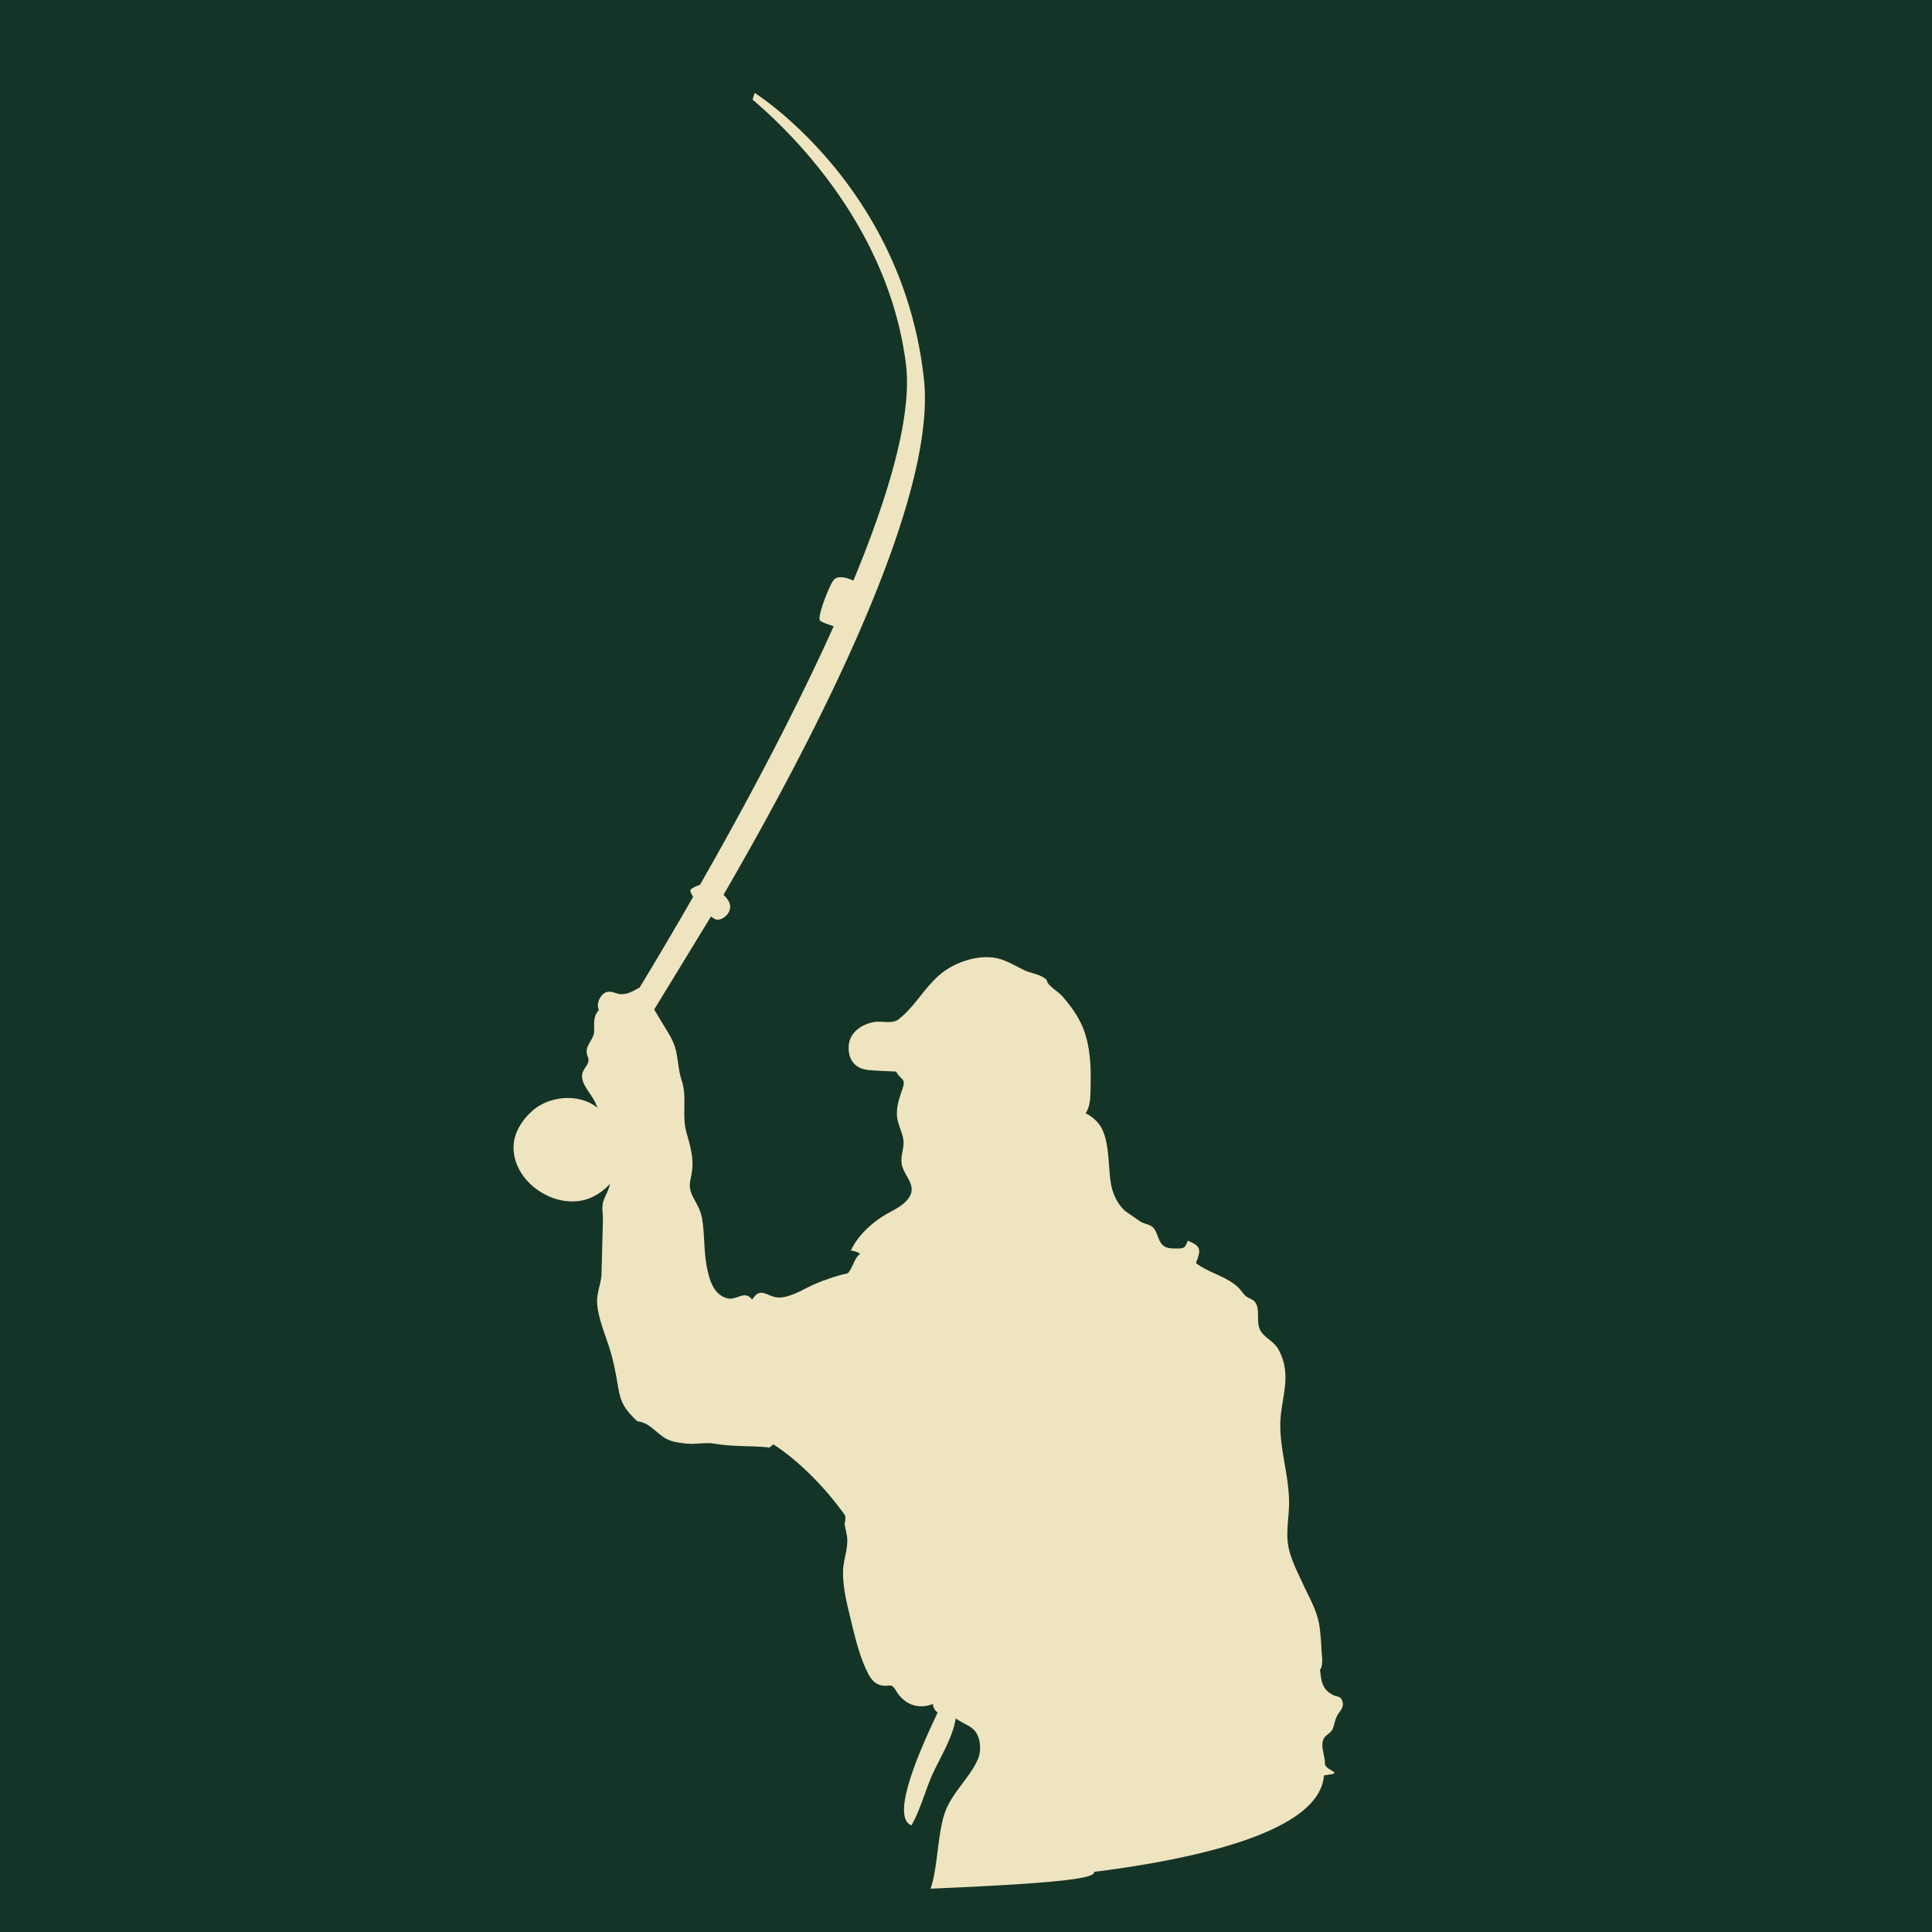 <svg xmlns="http://www.w3.org/2000/svg" xmlns:v="https://vecta.io/nano" width="64" height="64" fill="none"><path fill="#143427" d="M0 0h64v64H0z"></path><g fill="#eee4bf"><path d="M22.696 41.33h0z"></path><path d="M26.642 46.703c.859-1.508 1.369-3.074 1.854-4.625l-.679.165c-.395.119-.715.229-1.081.415-.285.147-.736.385-1.06.31s-.5-.324-.759.081c-.263-.335-.509.049-.841-.045-.45-.127-.578-.625-.659-1.02-.088-.435-.078-.91-.125-1.357-.029-.291-.065-.475-.209-.739-.178-.331-.29-.491-.2-.867.132-.545.01-.979-.141-1.495-.169-.576.034-1.175-.162-1.742-.097-.281-.109-.587-.165-.878-.06-.32-.181-.537-.351-.813l-.669-1.107c-.079-.134-.152-.191-.219-.203l.006-.069c-.206.116-.419.248-.657.216h-.015c-.14-.037-.291-.112-.426-.063-.203.074-.348.4-.244.585-.213.259-.144.441-.159.726-.012.253-.265.419-.247.681.012.143.087.175.054.316s-.178.25-.203.413c-.05.323.298.637.432.928.028.059.05.12.075.181-.626-.509-1.673-.395-2.232.168-.413.415-.65.904-.506 1.498.254 1.048 1.607 1.773 2.599 1.276.203-.101.39-.247.553-.419-.038.184-.112.306-.196.504-.098.242-.034.438-.037.688l-.049 1.844c-.035.324-.173.634-.141.96.043.451.234.922.376 1.347.15.453.24.911.316 1.383.088.54.24.763.635 1.134.394.048.569.328.882.535.21.138.428.168.687.201.345.047.675-.049 1.004.009.603.107 1.183.059 1.789.123-.165.141.632-.395 1.169-1.239l-.003-.003z"></path><path d="M44.455 56.331h.003l.006.003c-.074-.163-.176-.119-.306-.185-.37-.191-.385-.463-.431-.834.127-.166.053-.509.046-.713-.007-.231-.031-.471-.059-.701-.063-.495-.323-.942-.532-1.389-.197-.428-.468-.934-.522-1.41-.047-.395.029-.823.041-1.219.028-.953-.338-1.91-.284-2.855.031-.534.216-1.109.151-1.639a1.78 1.78 0 0 0-.219-.688c-.147-.266-.413-.353-.575-.591-.199-.291.007-.754-.219-1-.073-.078-.215-.109-.301-.187-.06-.056-.126-.156-.184-.219-.379-.418-1.005-.515-1.454-.866.193-.468.147-.562-.269-.739-.091.245-.128.257-.34.259-.185 0-.378.007-.506-.129-.162-.169-.157-.479-.359-.609-.121-.075-.25-.082-.37-.157l-.494-.343c-.243-.21-.406-.545-.466-.857-.118-.589-.035-1.483-.379-1.988a1.25 1.25 0 0 0-.472-.398c.188-.265.16-.684.168-1 .015-.673-.035-1.416-.341-2.021-.16-.318-.379-.604-.61-.869-.106-.12-.517-.376-.492-.506-.168-.207-.541-.232-.779-.353-.288-.144-.565-.313-.878-.384-.562-.125-1.248.087-1.705.398-.625.425-.973 1.172-1.555 1.622-.225.173-.56.04-.839.096-.413.084-.798.357-.817.806-.018.46.228.734.65.779.25.028.922.051.922.051.166.304.331.209.212.569-.096.282-.194.547-.185.857.009.278.154.526.207.791.054.272-.085.531-.053.813.047.42.537.722.237 1.157-.207.303-.612.44-.904.638-.415.278-.803.647-1.011 1.106a.72.72 0 0 1 .306.104c-.184.146-.232.404-.362.59a2.43 2.43 0 0 1-.226.271c.415 1.572.816 3.17.891 4.903-.004 1-.429 1.938-.575 2.917-.128-.019-.123-.137-.228-.172-.006.019-.01.04-.015.059.034.138.031.269-.003.387l.079.387c.062.373-.113.766-.126 1.142-.015.46.085.944.194 1.389.156.641.316 1.398.613 1.992.098.2.226.382.453.431.309.066.319-.104.495.184.27.444.722.631 1.219.435.016.143.077.228.159.282-.575 1.213-1.583 3.459-.869 3.739.288-.498.453-1.141.695-1.686.24-.532.685-1.242.77-1.852.024.01.047.025.066.037.284.191.547.225.678.559.091.241.085.541-.013.764-.265.587-.786 1.037-1.045 1.645-.29.676-.269 1.948-.519 2.63 11.578-.479-.6-.872 9.217-1.536.407-.473 2.981-1.085 3.111-1.697.065-.297-.273.475-.357.184-.05-.172.372-.313.5-.468.188-.224.595-.224.848-.282.232-.057-.26-.148-.256-.35.007-.253-.166-.597-.032-.829.072-.125.228-.171.291-.313s.066-.29.15-.44c.097-.171.253-.297.16-.497v-.003z"></path><path d="M43.8 58.301c.872 3.02-7.77 3.914-12.494 4.109l.922-.922 8.553-4.865c.643-.699 2.147-1.341 3.019 1.678zM25.622 47.852s1.348.792 2.595 2.67 2.252-2.977 2.252-2.977l-2.277-4.646-2.57 4.953zm-4.249-13.923l2.18-3.57c.081.063.153.104.198.107.229.016.545-.284.4-.587a.81.81 0 0 0-.185-.235c3.075-5.299 7.066-13.073 6.642-17.066-.685-6.415-5.608-9.5-5.608-9.5l-.07.221c1.079.92 4.483 4.068 5.079 8.754.215 1.682-.547 4.303-1.739 7.181-.007-.004-.495-.245-.662-.009s-.544 1.225-.444 1.329c.051.056.26.129.453.19-1.322 2.942-2.978 6.023-4.431 8.57 0 0-.143.032-.294.141-.046.031-.009.129.069.254a146.94 146.94 0 0 1-2.368 3.98c.234.185.513.21.781.244v-.003z"></path></g></svg>